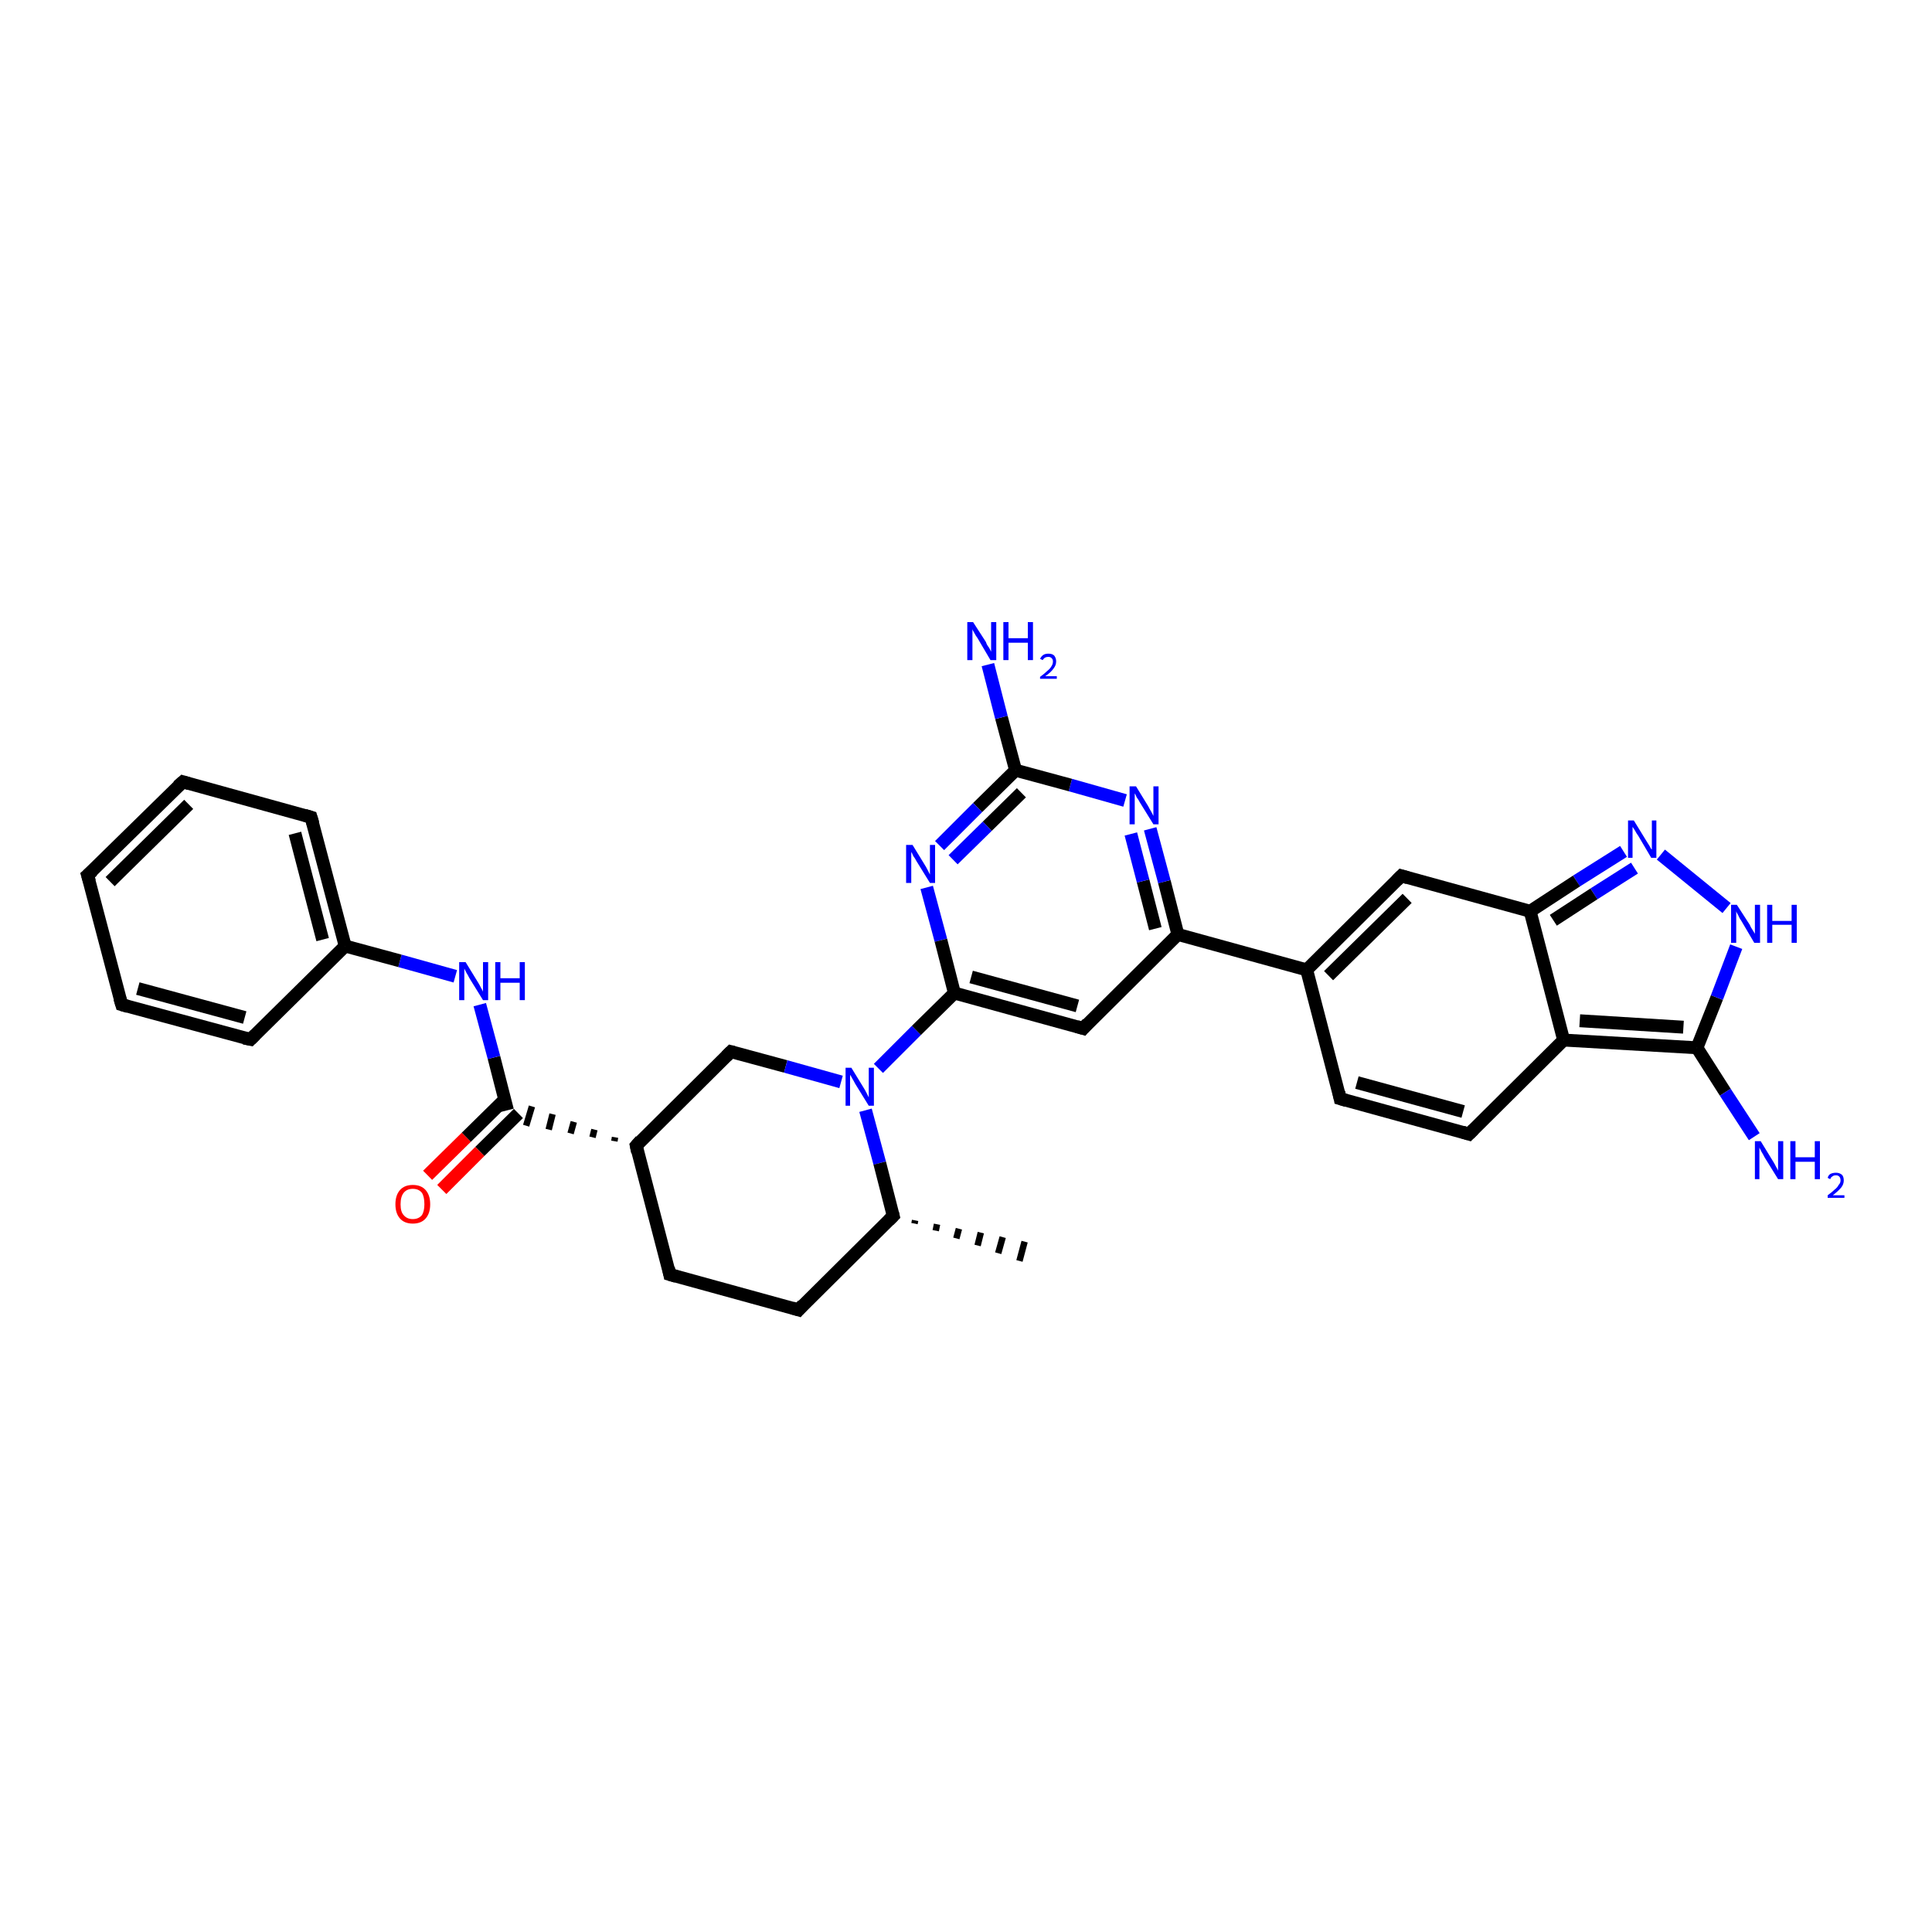 <?xml version='1.0' encoding='iso-8859-1'?>
<svg version='1.1' baseProfile='full'
              xmlns='http://www.w3.org/2000/svg'
                      xmlns:rdkit='http://www.rdkit.org/xml'
                      xmlns:xlink='http://www.w3.org/1999/xlink'
                  xml:space='preserve'
width='300px' height='300px' viewBox='0 0 300 300'>
<!-- END OF HEADER -->
<rect style='opacity:1.0;fill:#FFFFFF;stroke:none' width='300.0' height='300.0' x='0.0' y='0.0'> </rect>
<path class='bond-0 atom-1 atom-0' d='M 142.1,189.5 L 142.0,190.0' style='fill:none;fill-rule:evenodd;stroke:#000000;stroke-width:1.0px;stroke-linecap:butt;stroke-linejoin:miter;stroke-opacity:1' />
<path class='bond-0 atom-1 atom-0' d='M 145.5,190.1 L 145.3,191.1' style='fill:none;fill-rule:evenodd;stroke:#000000;stroke-width:1.0px;stroke-linecap:butt;stroke-linejoin:miter;stroke-opacity:1' />
<path class='bond-0 atom-1 atom-0' d='M 148.9,190.8 L 148.5,192.3' style='fill:none;fill-rule:evenodd;stroke:#000000;stroke-width:1.0px;stroke-linecap:butt;stroke-linejoin:miter;stroke-opacity:1' />
<path class='bond-0 atom-1 atom-0' d='M 152.3,191.4 L 151.8,193.4' style='fill:none;fill-rule:evenodd;stroke:#000000;stroke-width:1.0px;stroke-linecap:butt;stroke-linejoin:miter;stroke-opacity:1' />
<path class='bond-0 atom-1 atom-0' d='M 155.7,192.1 L 155.0,194.6' style='fill:none;fill-rule:evenodd;stroke:#000000;stroke-width:1.0px;stroke-linecap:butt;stroke-linejoin:miter;stroke-opacity:1' />
<path class='bond-0 atom-1 atom-0' d='M 159.1,192.8 L 158.3,195.8' style='fill:none;fill-rule:evenodd;stroke:#000000;stroke-width:1.0px;stroke-linecap:butt;stroke-linejoin:miter;stroke-opacity:1' />
<path class='bond-1 atom-1 atom-2' d='M 138.7,188.8 L 124.0,203.4' style='fill:none;fill-rule:evenodd;stroke:#000000;stroke-width:2.0px;stroke-linecap:butt;stroke-linejoin:miter;stroke-opacity:1' />
<path class='bond-2 atom-2 atom-3' d='M 124.0,203.4 L 104.0,197.9' style='fill:none;fill-rule:evenodd;stroke:#000000;stroke-width:2.0px;stroke-linecap:butt;stroke-linejoin:miter;stroke-opacity:1' />
<path class='bond-3 atom-3 atom-4' d='M 104.0,197.9 L 98.8,177.9' style='fill:none;fill-rule:evenodd;stroke:#000000;stroke-width:2.0px;stroke-linecap:butt;stroke-linejoin:miter;stroke-opacity:1' />
<path class='bond-4 atom-4 atom-5' d='M 98.8,177.9 L 113.5,163.3' style='fill:none;fill-rule:evenodd;stroke:#000000;stroke-width:2.0px;stroke-linecap:butt;stroke-linejoin:miter;stroke-opacity:1' />
<path class='bond-5 atom-5 atom-6' d='M 113.5,163.3 L 122.0,165.6' style='fill:none;fill-rule:evenodd;stroke:#000000;stroke-width:2.0px;stroke-linecap:butt;stroke-linejoin:miter;stroke-opacity:1' />
<path class='bond-5 atom-5 atom-6' d='M 122.0,165.6 L 130.6,168.0' style='fill:none;fill-rule:evenodd;stroke:#0000FF;stroke-width:2.0px;stroke-linecap:butt;stroke-linejoin:miter;stroke-opacity:1' />
<path class='bond-6 atom-6 atom-7' d='M 136.4,165.9 L 142.3,160.0' style='fill:none;fill-rule:evenodd;stroke:#0000FF;stroke-width:2.0px;stroke-linecap:butt;stroke-linejoin:miter;stroke-opacity:1' />
<path class='bond-6 atom-6 atom-7' d='M 142.3,160.0 L 148.2,154.2' style='fill:none;fill-rule:evenodd;stroke:#000000;stroke-width:2.0px;stroke-linecap:butt;stroke-linejoin:miter;stroke-opacity:1' />
<path class='bond-7 atom-7 atom-8' d='M 148.2,154.2 L 168.2,159.7' style='fill:none;fill-rule:evenodd;stroke:#000000;stroke-width:2.0px;stroke-linecap:butt;stroke-linejoin:miter;stroke-opacity:1' />
<path class='bond-7 atom-7 atom-8' d='M 150.8,151.7 L 167.3,156.2' style='fill:none;fill-rule:evenodd;stroke:#000000;stroke-width:2.0px;stroke-linecap:butt;stroke-linejoin:miter;stroke-opacity:1' />
<path class='bond-8 atom-8 atom-9' d='M 168.2,159.7 L 182.9,145.1' style='fill:none;fill-rule:evenodd;stroke:#000000;stroke-width:2.0px;stroke-linecap:butt;stroke-linejoin:miter;stroke-opacity:1' />
<path class='bond-9 atom-9 atom-10' d='M 182.9,145.1 L 180.8,136.9' style='fill:none;fill-rule:evenodd;stroke:#000000;stroke-width:2.0px;stroke-linecap:butt;stroke-linejoin:miter;stroke-opacity:1' />
<path class='bond-9 atom-9 atom-10' d='M 180.8,136.9 L 178.6,128.7' style='fill:none;fill-rule:evenodd;stroke:#0000FF;stroke-width:2.0px;stroke-linecap:butt;stroke-linejoin:miter;stroke-opacity:1' />
<path class='bond-9 atom-9 atom-10' d='M 179.4,144.2 L 177.5,136.8' style='fill:none;fill-rule:evenodd;stroke:#000000;stroke-width:2.0px;stroke-linecap:butt;stroke-linejoin:miter;stroke-opacity:1' />
<path class='bond-9 atom-9 atom-10' d='M 177.5,136.8 L 175.6,129.5' style='fill:none;fill-rule:evenodd;stroke:#0000FF;stroke-width:2.0px;stroke-linecap:butt;stroke-linejoin:miter;stroke-opacity:1' />
<path class='bond-10 atom-10 atom-11' d='M 174.7,124.3 L 166.2,121.9' style='fill:none;fill-rule:evenodd;stroke:#0000FF;stroke-width:2.0px;stroke-linecap:butt;stroke-linejoin:miter;stroke-opacity:1' />
<path class='bond-10 atom-10 atom-11' d='M 166.2,121.9 L 157.7,119.6' style='fill:none;fill-rule:evenodd;stroke:#000000;stroke-width:2.0px;stroke-linecap:butt;stroke-linejoin:miter;stroke-opacity:1' />
<path class='bond-11 atom-11 atom-12' d='M 157.7,119.6 L 155.5,111.4' style='fill:none;fill-rule:evenodd;stroke:#000000;stroke-width:2.0px;stroke-linecap:butt;stroke-linejoin:miter;stroke-opacity:1' />
<path class='bond-11 atom-11 atom-12' d='M 155.5,111.4 L 153.4,103.2' style='fill:none;fill-rule:evenodd;stroke:#0000FF;stroke-width:2.0px;stroke-linecap:butt;stroke-linejoin:miter;stroke-opacity:1' />
<path class='bond-12 atom-11 atom-13' d='M 157.7,119.6 L 151.8,125.4' style='fill:none;fill-rule:evenodd;stroke:#000000;stroke-width:2.0px;stroke-linecap:butt;stroke-linejoin:miter;stroke-opacity:1' />
<path class='bond-12 atom-11 atom-13' d='M 151.8,125.4 L 145.9,131.3' style='fill:none;fill-rule:evenodd;stroke:#0000FF;stroke-width:2.0px;stroke-linecap:butt;stroke-linejoin:miter;stroke-opacity:1' />
<path class='bond-12 atom-11 atom-13' d='M 158.6,123.1 L 153.3,128.3' style='fill:none;fill-rule:evenodd;stroke:#000000;stroke-width:2.0px;stroke-linecap:butt;stroke-linejoin:miter;stroke-opacity:1' />
<path class='bond-12 atom-11 atom-13' d='M 153.3,128.3 L 148.0,133.5' style='fill:none;fill-rule:evenodd;stroke:#0000FF;stroke-width:2.0px;stroke-linecap:butt;stroke-linejoin:miter;stroke-opacity:1' />
<path class='bond-13 atom-9 atom-14' d='M 182.9,145.1 L 202.9,150.6' style='fill:none;fill-rule:evenodd;stroke:#000000;stroke-width:2.0px;stroke-linecap:butt;stroke-linejoin:miter;stroke-opacity:1' />
<path class='bond-14 atom-14 atom-15' d='M 202.9,150.6 L 208.1,170.6' style='fill:none;fill-rule:evenodd;stroke:#000000;stroke-width:2.0px;stroke-linecap:butt;stroke-linejoin:miter;stroke-opacity:1' />
<path class='bond-15 atom-15 atom-16' d='M 208.1,170.6 L 228.1,176.1' style='fill:none;fill-rule:evenodd;stroke:#000000;stroke-width:2.0px;stroke-linecap:butt;stroke-linejoin:miter;stroke-opacity:1' />
<path class='bond-15 atom-15 atom-16' d='M 210.7,168.1 L 227.2,172.6' style='fill:none;fill-rule:evenodd;stroke:#000000;stroke-width:2.0px;stroke-linecap:butt;stroke-linejoin:miter;stroke-opacity:1' />
<path class='bond-16 atom-16 atom-17' d='M 228.1,176.1 L 242.8,161.5' style='fill:none;fill-rule:evenodd;stroke:#000000;stroke-width:2.0px;stroke-linecap:butt;stroke-linejoin:miter;stroke-opacity:1' />
<path class='bond-17 atom-17 atom-18' d='M 242.8,161.5 L 263.5,162.7' style='fill:none;fill-rule:evenodd;stroke:#000000;stroke-width:2.0px;stroke-linecap:butt;stroke-linejoin:miter;stroke-opacity:1' />
<path class='bond-17 atom-17 atom-18' d='M 245.3,158.5 L 261.4,159.5' style='fill:none;fill-rule:evenodd;stroke:#000000;stroke-width:2.0px;stroke-linecap:butt;stroke-linejoin:miter;stroke-opacity:1' />
<path class='bond-18 atom-18 atom-19' d='M 263.5,162.7 L 267.9,169.6' style='fill:none;fill-rule:evenodd;stroke:#000000;stroke-width:2.0px;stroke-linecap:butt;stroke-linejoin:miter;stroke-opacity:1' />
<path class='bond-18 atom-18 atom-19' d='M 267.9,169.6 L 272.4,176.5' style='fill:none;fill-rule:evenodd;stroke:#0000FF;stroke-width:2.0px;stroke-linecap:butt;stroke-linejoin:miter;stroke-opacity:1' />
<path class='bond-19 atom-18 atom-20' d='M 263.5,162.7 L 266.6,154.9' style='fill:none;fill-rule:evenodd;stroke:#000000;stroke-width:2.0px;stroke-linecap:butt;stroke-linejoin:miter;stroke-opacity:1' />
<path class='bond-19 atom-18 atom-20' d='M 266.6,154.9 L 269.6,147.0' style='fill:none;fill-rule:evenodd;stroke:#0000FF;stroke-width:2.0px;stroke-linecap:butt;stroke-linejoin:miter;stroke-opacity:1' />
<path class='bond-20 atom-20 atom-21' d='M 268.1,141.0 L 257.9,132.7' style='fill:none;fill-rule:evenodd;stroke:#0000FF;stroke-width:2.0px;stroke-linecap:butt;stroke-linejoin:miter;stroke-opacity:1' />
<path class='bond-21 atom-21 atom-22' d='M 252.1,132.2 L 244.8,136.8' style='fill:none;fill-rule:evenodd;stroke:#0000FF;stroke-width:2.0px;stroke-linecap:butt;stroke-linejoin:miter;stroke-opacity:1' />
<path class='bond-21 atom-21 atom-22' d='M 244.8,136.8 L 237.6,141.5' style='fill:none;fill-rule:evenodd;stroke:#000000;stroke-width:2.0px;stroke-linecap:butt;stroke-linejoin:miter;stroke-opacity:1' />
<path class='bond-21 atom-21 atom-22' d='M 253.8,134.8 L 247.5,138.8' style='fill:none;fill-rule:evenodd;stroke:#0000FF;stroke-width:2.0px;stroke-linecap:butt;stroke-linejoin:miter;stroke-opacity:1' />
<path class='bond-21 atom-21 atom-22' d='M 247.5,138.8 L 241.2,142.9' style='fill:none;fill-rule:evenodd;stroke:#000000;stroke-width:2.0px;stroke-linecap:butt;stroke-linejoin:miter;stroke-opacity:1' />
<path class='bond-22 atom-22 atom-23' d='M 237.6,141.5 L 217.6,136.0' style='fill:none;fill-rule:evenodd;stroke:#000000;stroke-width:2.0px;stroke-linecap:butt;stroke-linejoin:miter;stroke-opacity:1' />
<path class='bond-23 atom-4 atom-24' d='M 95.5,176.6 L 95.4,177.2' style='fill:none;fill-rule:evenodd;stroke:#000000;stroke-width:1.0px;stroke-linecap:butt;stroke-linejoin:miter;stroke-opacity:1' />
<path class='bond-23 atom-4 atom-24' d='M 92.3,175.4 L 92.0,176.6' style='fill:none;fill-rule:evenodd;stroke:#000000;stroke-width:1.0px;stroke-linecap:butt;stroke-linejoin:miter;stroke-opacity:1' />
<path class='bond-23 atom-4 atom-24' d='M 89.1,174.2 L 88.6,176.0' style='fill:none;fill-rule:evenodd;stroke:#000000;stroke-width:1.0px;stroke-linecap:butt;stroke-linejoin:miter;stroke-opacity:1' />
<path class='bond-23 atom-4 atom-24' d='M 85.8,173.0 L 85.2,175.4' style='fill:none;fill-rule:evenodd;stroke:#000000;stroke-width:1.0px;stroke-linecap:butt;stroke-linejoin:miter;stroke-opacity:1' />
<path class='bond-23 atom-4 atom-24' d='M 82.6,171.8 L 81.7,174.8' style='fill:none;fill-rule:evenodd;stroke:#000000;stroke-width:1.0px;stroke-linecap:butt;stroke-linejoin:miter;stroke-opacity:1' />
<path class='bond-24 atom-24 atom-25' d='M 78.4,170.7 L 72.4,176.6' style='fill:none;fill-rule:evenodd;stroke:#000000;stroke-width:2.0px;stroke-linecap:butt;stroke-linejoin:miter;stroke-opacity:1' />
<path class='bond-24 atom-24 atom-25' d='M 72.4,176.6 L 66.4,182.5' style='fill:none;fill-rule:evenodd;stroke:#FF0000;stroke-width:2.0px;stroke-linecap:butt;stroke-linejoin:miter;stroke-opacity:1' />
<path class='bond-24 atom-24 atom-25' d='M 80.5,172.9 L 74.5,178.8' style='fill:none;fill-rule:evenodd;stroke:#000000;stroke-width:2.0px;stroke-linecap:butt;stroke-linejoin:miter;stroke-opacity:1' />
<path class='bond-24 atom-24 atom-25' d='M 74.5,178.8 L 68.6,184.7' style='fill:none;fill-rule:evenodd;stroke:#FF0000;stroke-width:2.0px;stroke-linecap:butt;stroke-linejoin:miter;stroke-opacity:1' />
<path class='bond-25 atom-24 atom-26' d='M 78.8,172.4 L 76.7,164.2' style='fill:none;fill-rule:evenodd;stroke:#000000;stroke-width:2.0px;stroke-linecap:butt;stroke-linejoin:miter;stroke-opacity:1' />
<path class='bond-25 atom-24 atom-26' d='M 76.7,164.2 L 74.5,156.0' style='fill:none;fill-rule:evenodd;stroke:#0000FF;stroke-width:2.0px;stroke-linecap:butt;stroke-linejoin:miter;stroke-opacity:1' />
<path class='bond-26 atom-26 atom-27' d='M 70.7,151.6 L 62.1,149.2' style='fill:none;fill-rule:evenodd;stroke:#0000FF;stroke-width:2.0px;stroke-linecap:butt;stroke-linejoin:miter;stroke-opacity:1' />
<path class='bond-26 atom-26 atom-27' d='M 62.1,149.2 L 53.6,146.9' style='fill:none;fill-rule:evenodd;stroke:#000000;stroke-width:2.0px;stroke-linecap:butt;stroke-linejoin:miter;stroke-opacity:1' />
<path class='bond-27 atom-27 atom-28' d='M 53.6,146.9 L 48.3,126.9' style='fill:none;fill-rule:evenodd;stroke:#000000;stroke-width:2.0px;stroke-linecap:butt;stroke-linejoin:miter;stroke-opacity:1' />
<path class='bond-27 atom-27 atom-28' d='M 50.1,145.9 L 45.8,129.4' style='fill:none;fill-rule:evenodd;stroke:#000000;stroke-width:2.0px;stroke-linecap:butt;stroke-linejoin:miter;stroke-opacity:1' />
<path class='bond-28 atom-28 atom-29' d='M 48.3,126.9 L 28.4,121.4' style='fill:none;fill-rule:evenodd;stroke:#000000;stroke-width:2.0px;stroke-linecap:butt;stroke-linejoin:miter;stroke-opacity:1' />
<path class='bond-29 atom-29 atom-30' d='M 28.4,121.4 L 13.6,135.9' style='fill:none;fill-rule:evenodd;stroke:#000000;stroke-width:2.0px;stroke-linecap:butt;stroke-linejoin:miter;stroke-opacity:1' />
<path class='bond-29 atom-29 atom-30' d='M 29.3,124.9 L 17.1,136.9' style='fill:none;fill-rule:evenodd;stroke:#000000;stroke-width:2.0px;stroke-linecap:butt;stroke-linejoin:miter;stroke-opacity:1' />
<path class='bond-30 atom-30 atom-31' d='M 13.6,135.9 L 18.9,156.0' style='fill:none;fill-rule:evenodd;stroke:#000000;stroke-width:2.0px;stroke-linecap:butt;stroke-linejoin:miter;stroke-opacity:1' />
<path class='bond-31 atom-31 atom-32' d='M 18.9,156.0 L 38.9,161.4' style='fill:none;fill-rule:evenodd;stroke:#000000;stroke-width:2.0px;stroke-linecap:butt;stroke-linejoin:miter;stroke-opacity:1' />
<path class='bond-31 atom-31 atom-32' d='M 21.4,153.5 L 38.0,158.0' style='fill:none;fill-rule:evenodd;stroke:#000000;stroke-width:2.0px;stroke-linecap:butt;stroke-linejoin:miter;stroke-opacity:1' />
<path class='bond-32 atom-6 atom-1' d='M 134.4,172.4 L 136.6,180.6' style='fill:none;fill-rule:evenodd;stroke:#0000FF;stroke-width:2.0px;stroke-linecap:butt;stroke-linejoin:miter;stroke-opacity:1' />
<path class='bond-32 atom-6 atom-1' d='M 136.6,180.6 L 138.7,188.8' style='fill:none;fill-rule:evenodd;stroke:#000000;stroke-width:2.0px;stroke-linecap:butt;stroke-linejoin:miter;stroke-opacity:1' />
<path class='bond-33 atom-13 atom-7' d='M 143.9,137.8 L 146.1,146.0' style='fill:none;fill-rule:evenodd;stroke:#0000FF;stroke-width:2.0px;stroke-linecap:butt;stroke-linejoin:miter;stroke-opacity:1' />
<path class='bond-33 atom-13 atom-7' d='M 146.1,146.0 L 148.2,154.2' style='fill:none;fill-rule:evenodd;stroke:#000000;stroke-width:2.0px;stroke-linecap:butt;stroke-linejoin:miter;stroke-opacity:1' />
<path class='bond-34 atom-23 atom-14' d='M 217.6,136.0 L 202.9,150.6' style='fill:none;fill-rule:evenodd;stroke:#000000;stroke-width:2.0px;stroke-linecap:butt;stroke-linejoin:miter;stroke-opacity:1' />
<path class='bond-34 atom-23 atom-14' d='M 218.5,139.5 L 206.3,151.5' style='fill:none;fill-rule:evenodd;stroke:#000000;stroke-width:2.0px;stroke-linecap:butt;stroke-linejoin:miter;stroke-opacity:1' />
<path class='bond-35 atom-32 atom-27' d='M 38.9,161.4 L 53.6,146.9' style='fill:none;fill-rule:evenodd;stroke:#000000;stroke-width:2.0px;stroke-linecap:butt;stroke-linejoin:miter;stroke-opacity:1' />
<path class='bond-36 atom-22 atom-17' d='M 237.6,141.5 L 242.8,161.5' style='fill:none;fill-rule:evenodd;stroke:#000000;stroke-width:2.0px;stroke-linecap:butt;stroke-linejoin:miter;stroke-opacity:1' />
<path d='M 138.0,189.5 L 138.7,188.8 L 138.6,188.4' style='fill:none;stroke:#000000;stroke-width:2.0px;stroke-linecap:butt;stroke-linejoin:miter;stroke-opacity:1;' />
<path d='M 124.7,202.6 L 124.0,203.4 L 123.0,203.1' style='fill:none;stroke:#000000;stroke-width:2.0px;stroke-linecap:butt;stroke-linejoin:miter;stroke-opacity:1;' />
<path d='M 105.0,198.2 L 104.0,197.9 L 103.8,196.9' style='fill:none;stroke:#000000;stroke-width:2.0px;stroke-linecap:butt;stroke-linejoin:miter;stroke-opacity:1;' />
<path d='M 99.0,178.9 L 98.8,177.9 L 99.5,177.1' style='fill:none;stroke:#000000;stroke-width:2.0px;stroke-linecap:butt;stroke-linejoin:miter;stroke-opacity:1;' />
<path d='M 112.8,164.0 L 113.5,163.3 L 113.9,163.4' style='fill:none;stroke:#000000;stroke-width:2.0px;stroke-linecap:butt;stroke-linejoin:miter;stroke-opacity:1;' />
<path d='M 167.2,159.4 L 168.2,159.7 L 168.9,158.9' style='fill:none;stroke:#000000;stroke-width:2.0px;stroke-linecap:butt;stroke-linejoin:miter;stroke-opacity:1;' />
<path d='M 207.9,169.6 L 208.1,170.6 L 209.1,170.9' style='fill:none;stroke:#000000;stroke-width:2.0px;stroke-linecap:butt;stroke-linejoin:miter;stroke-opacity:1;' />
<path d='M 227.1,175.8 L 228.1,176.1 L 228.8,175.4' style='fill:none;stroke:#000000;stroke-width:2.0px;stroke-linecap:butt;stroke-linejoin:miter;stroke-opacity:1;' />
<path d='M 218.6,136.3 L 217.6,136.0 L 216.9,136.7' style='fill:none;stroke:#000000;stroke-width:2.0px;stroke-linecap:butt;stroke-linejoin:miter;stroke-opacity:1;' />
<path d='M 48.6,127.9 L 48.3,126.9 L 47.3,126.6' style='fill:none;stroke:#000000;stroke-width:2.0px;stroke-linecap:butt;stroke-linejoin:miter;stroke-opacity:1;' />
<path d='M 29.4,121.7 L 28.4,121.4 L 27.6,122.1' style='fill:none;stroke:#000000;stroke-width:2.0px;stroke-linecap:butt;stroke-linejoin:miter;stroke-opacity:1;' />
<path d='M 14.4,135.2 L 13.6,135.9 L 13.9,136.9' style='fill:none;stroke:#000000;stroke-width:2.0px;stroke-linecap:butt;stroke-linejoin:miter;stroke-opacity:1;' />
<path d='M 18.6,155.0 L 18.9,156.0 L 19.9,156.3' style='fill:none;stroke:#000000;stroke-width:2.0px;stroke-linecap:butt;stroke-linejoin:miter;stroke-opacity:1;' />
<path d='M 37.9,161.2 L 38.9,161.4 L 39.6,160.7' style='fill:none;stroke:#000000;stroke-width:2.0px;stroke-linecap:butt;stroke-linejoin:miter;stroke-opacity:1;' />
<path class='atom-6' d='M 132.2 165.8
L 134.1 168.9
Q 134.3 169.2, 134.6 169.8
Q 134.9 170.4, 134.9 170.4
L 134.9 165.8
L 135.7 165.8
L 135.7 171.7
L 134.9 171.7
L 132.8 168.3
Q 132.6 167.9, 132.3 167.4
Q 132.1 167.0, 132.0 166.9
L 132.0 171.7
L 131.3 171.7
L 131.3 165.8
L 132.2 165.8
' fill='#0000FF'/>
<path class='atom-10' d='M 176.4 122.1
L 178.3 125.2
Q 178.5 125.6, 178.8 126.1
Q 179.1 126.7, 179.1 126.7
L 179.1 122.1
L 179.9 122.1
L 179.9 128.0
L 179.1 128.0
L 177.0 124.6
Q 176.8 124.2, 176.5 123.8
Q 176.3 123.3, 176.2 123.2
L 176.2 128.0
L 175.4 128.0
L 175.4 122.1
L 176.4 122.1
' fill='#0000FF'/>
<path class='atom-12' d='M 151.1 96.6
L 153.1 99.7
Q 153.2 100.1, 153.6 100.6
Q 153.9 101.2, 153.9 101.2
L 153.9 96.6
L 154.7 96.6
L 154.7 102.5
L 153.8 102.5
L 151.8 99.1
Q 151.5 98.7, 151.3 98.3
Q 151.0 97.8, 151.0 97.7
L 151.0 102.5
L 150.2 102.5
L 150.2 96.6
L 151.1 96.6
' fill='#0000FF'/>
<path class='atom-12' d='M 155.8 96.6
L 156.6 96.6
L 156.6 99.1
L 159.6 99.1
L 159.6 96.6
L 160.4 96.6
L 160.4 102.5
L 159.6 102.5
L 159.6 99.8
L 156.6 99.8
L 156.6 102.5
L 155.8 102.5
L 155.8 96.6
' fill='#0000FF'/>
<path class='atom-12' d='M 161.5 102.3
Q 161.7 101.9, 162.0 101.7
Q 162.3 101.5, 162.8 101.5
Q 163.4 101.5, 163.7 101.8
Q 164.0 102.2, 164.0 102.7
Q 164.0 103.3, 163.6 103.8
Q 163.2 104.4, 162.3 105.0
L 164.1 105.0
L 164.1 105.4
L 161.5 105.4
L 161.5 105.1
Q 162.2 104.6, 162.6 104.2
Q 163.1 103.8, 163.3 103.4
Q 163.5 103.1, 163.5 102.7
Q 163.5 102.4, 163.3 102.2
Q 163.1 102.0, 162.8 102.0
Q 162.5 102.0, 162.3 102.1
Q 162.1 102.2, 161.9 102.5
L 161.5 102.3
' fill='#0000FF'/>
<path class='atom-13' d='M 141.7 131.2
L 143.6 134.3
Q 143.8 134.6, 144.1 135.2
Q 144.4 135.8, 144.4 135.8
L 144.4 131.2
L 145.2 131.2
L 145.2 137.1
L 144.4 137.1
L 142.3 133.7
Q 142.1 133.3, 141.8 132.9
Q 141.6 132.4, 141.5 132.3
L 141.5 137.1
L 140.7 137.1
L 140.7 131.2
L 141.7 131.2
' fill='#0000FF'/>
<path class='atom-19' d='M 273.4 177.2
L 275.3 180.3
Q 275.5 180.6, 275.8 181.2
Q 276.1 181.7, 276.1 181.8
L 276.1 177.2
L 276.9 177.2
L 276.9 183.1
L 276.1 183.1
L 274.0 179.7
Q 273.8 179.3, 273.5 178.8
Q 273.3 178.4, 273.2 178.2
L 273.2 183.1
L 272.5 183.1
L 272.5 177.2
L 273.4 177.2
' fill='#0000FF'/>
<path class='atom-19' d='M 278.0 177.2
L 278.8 177.2
L 278.8 179.7
L 281.8 179.7
L 281.8 177.2
L 282.6 177.2
L 282.6 183.1
L 281.8 183.1
L 281.8 180.4
L 278.8 180.4
L 278.8 183.1
L 278.0 183.1
L 278.0 177.2
' fill='#0000FF'/>
<path class='atom-19' d='M 283.8 182.9
Q 283.9 182.5, 284.2 182.3
Q 284.6 182.1, 285.1 182.1
Q 285.6 182.1, 286.0 182.4
Q 286.3 182.7, 286.3 183.3
Q 286.3 183.9, 285.9 184.4
Q 285.5 184.9, 284.6 185.6
L 286.4 185.6
L 286.4 186.0
L 283.8 186.0
L 283.8 185.6
Q 284.5 185.1, 284.9 184.7
Q 285.3 184.4, 285.5 184.0
Q 285.8 183.7, 285.8 183.3
Q 285.8 182.9, 285.6 182.7
Q 285.4 182.5, 285.1 182.5
Q 284.7 182.5, 284.5 182.7
Q 284.3 182.8, 284.2 183.1
L 283.8 182.9
' fill='#0000FF'/>
<path class='atom-20' d='M 269.7 140.5
L 271.7 143.6
Q 271.8 143.9, 272.2 144.5
Q 272.5 145.0, 272.5 145.0
L 272.5 140.5
L 273.3 140.5
L 273.3 146.4
L 272.4 146.4
L 270.4 143.0
Q 270.1 142.6, 269.9 142.1
Q 269.6 141.6, 269.6 141.5
L 269.6 146.4
L 268.8 146.4
L 268.8 140.5
L 269.7 140.5
' fill='#0000FF'/>
<path class='atom-20' d='M 274.4 140.5
L 275.2 140.5
L 275.2 143.0
L 278.2 143.0
L 278.2 140.5
L 279.0 140.5
L 279.0 146.4
L 278.2 146.4
L 278.2 143.6
L 275.2 143.6
L 275.2 146.4
L 274.4 146.4
L 274.4 140.5
' fill='#0000FF'/>
<path class='atom-21' d='M 253.7 127.4
L 255.6 130.5
Q 255.8 130.8, 256.1 131.3
Q 256.4 131.9, 256.5 131.9
L 256.5 127.4
L 257.2 127.4
L 257.2 133.2
L 256.4 133.2
L 254.4 129.8
Q 254.1 129.4, 253.9 129.0
Q 253.6 128.5, 253.5 128.4
L 253.5 133.2
L 252.8 133.2
L 252.8 127.4
L 253.7 127.4
' fill='#0000FF'/>
<path class='atom-25' d='M 61.4 187.0
Q 61.4 185.6, 62.1 184.8
Q 62.8 184.0, 64.1 184.0
Q 65.4 184.0, 66.1 184.8
Q 66.8 185.6, 66.8 187.0
Q 66.8 188.4, 66.1 189.2
Q 65.4 190.0, 64.1 190.0
Q 62.8 190.0, 62.1 189.2
Q 61.4 188.4, 61.4 187.0
M 64.1 189.3
Q 65.0 189.3, 65.5 188.7
Q 65.9 188.1, 65.9 187.0
Q 65.9 185.8, 65.5 185.2
Q 65.0 184.6, 64.1 184.6
Q 63.2 184.6, 62.7 185.2
Q 62.2 185.8, 62.2 187.0
Q 62.2 188.2, 62.7 188.7
Q 63.2 189.3, 64.1 189.3
' fill='#FF0000'/>
<path class='atom-26' d='M 72.3 149.4
L 74.2 152.5
Q 74.4 152.8, 74.7 153.4
Q 75.0 153.9, 75.0 154.0
L 75.0 149.4
L 75.8 149.4
L 75.8 155.3
L 75.0 155.3
L 72.9 151.9
Q 72.7 151.5, 72.4 151.0
Q 72.2 150.6, 72.1 150.4
L 72.1 155.3
L 71.3 155.3
L 71.3 149.4
L 72.3 149.4
' fill='#0000FF'/>
<path class='atom-26' d='M 76.9 149.4
L 77.7 149.4
L 77.7 151.9
L 80.7 151.9
L 80.7 149.4
L 81.5 149.4
L 81.5 155.3
L 80.7 155.3
L 80.7 152.6
L 77.7 152.6
L 77.7 155.3
L 76.9 155.3
L 76.9 149.4
' fill='#0000FF'/>
</svg>
